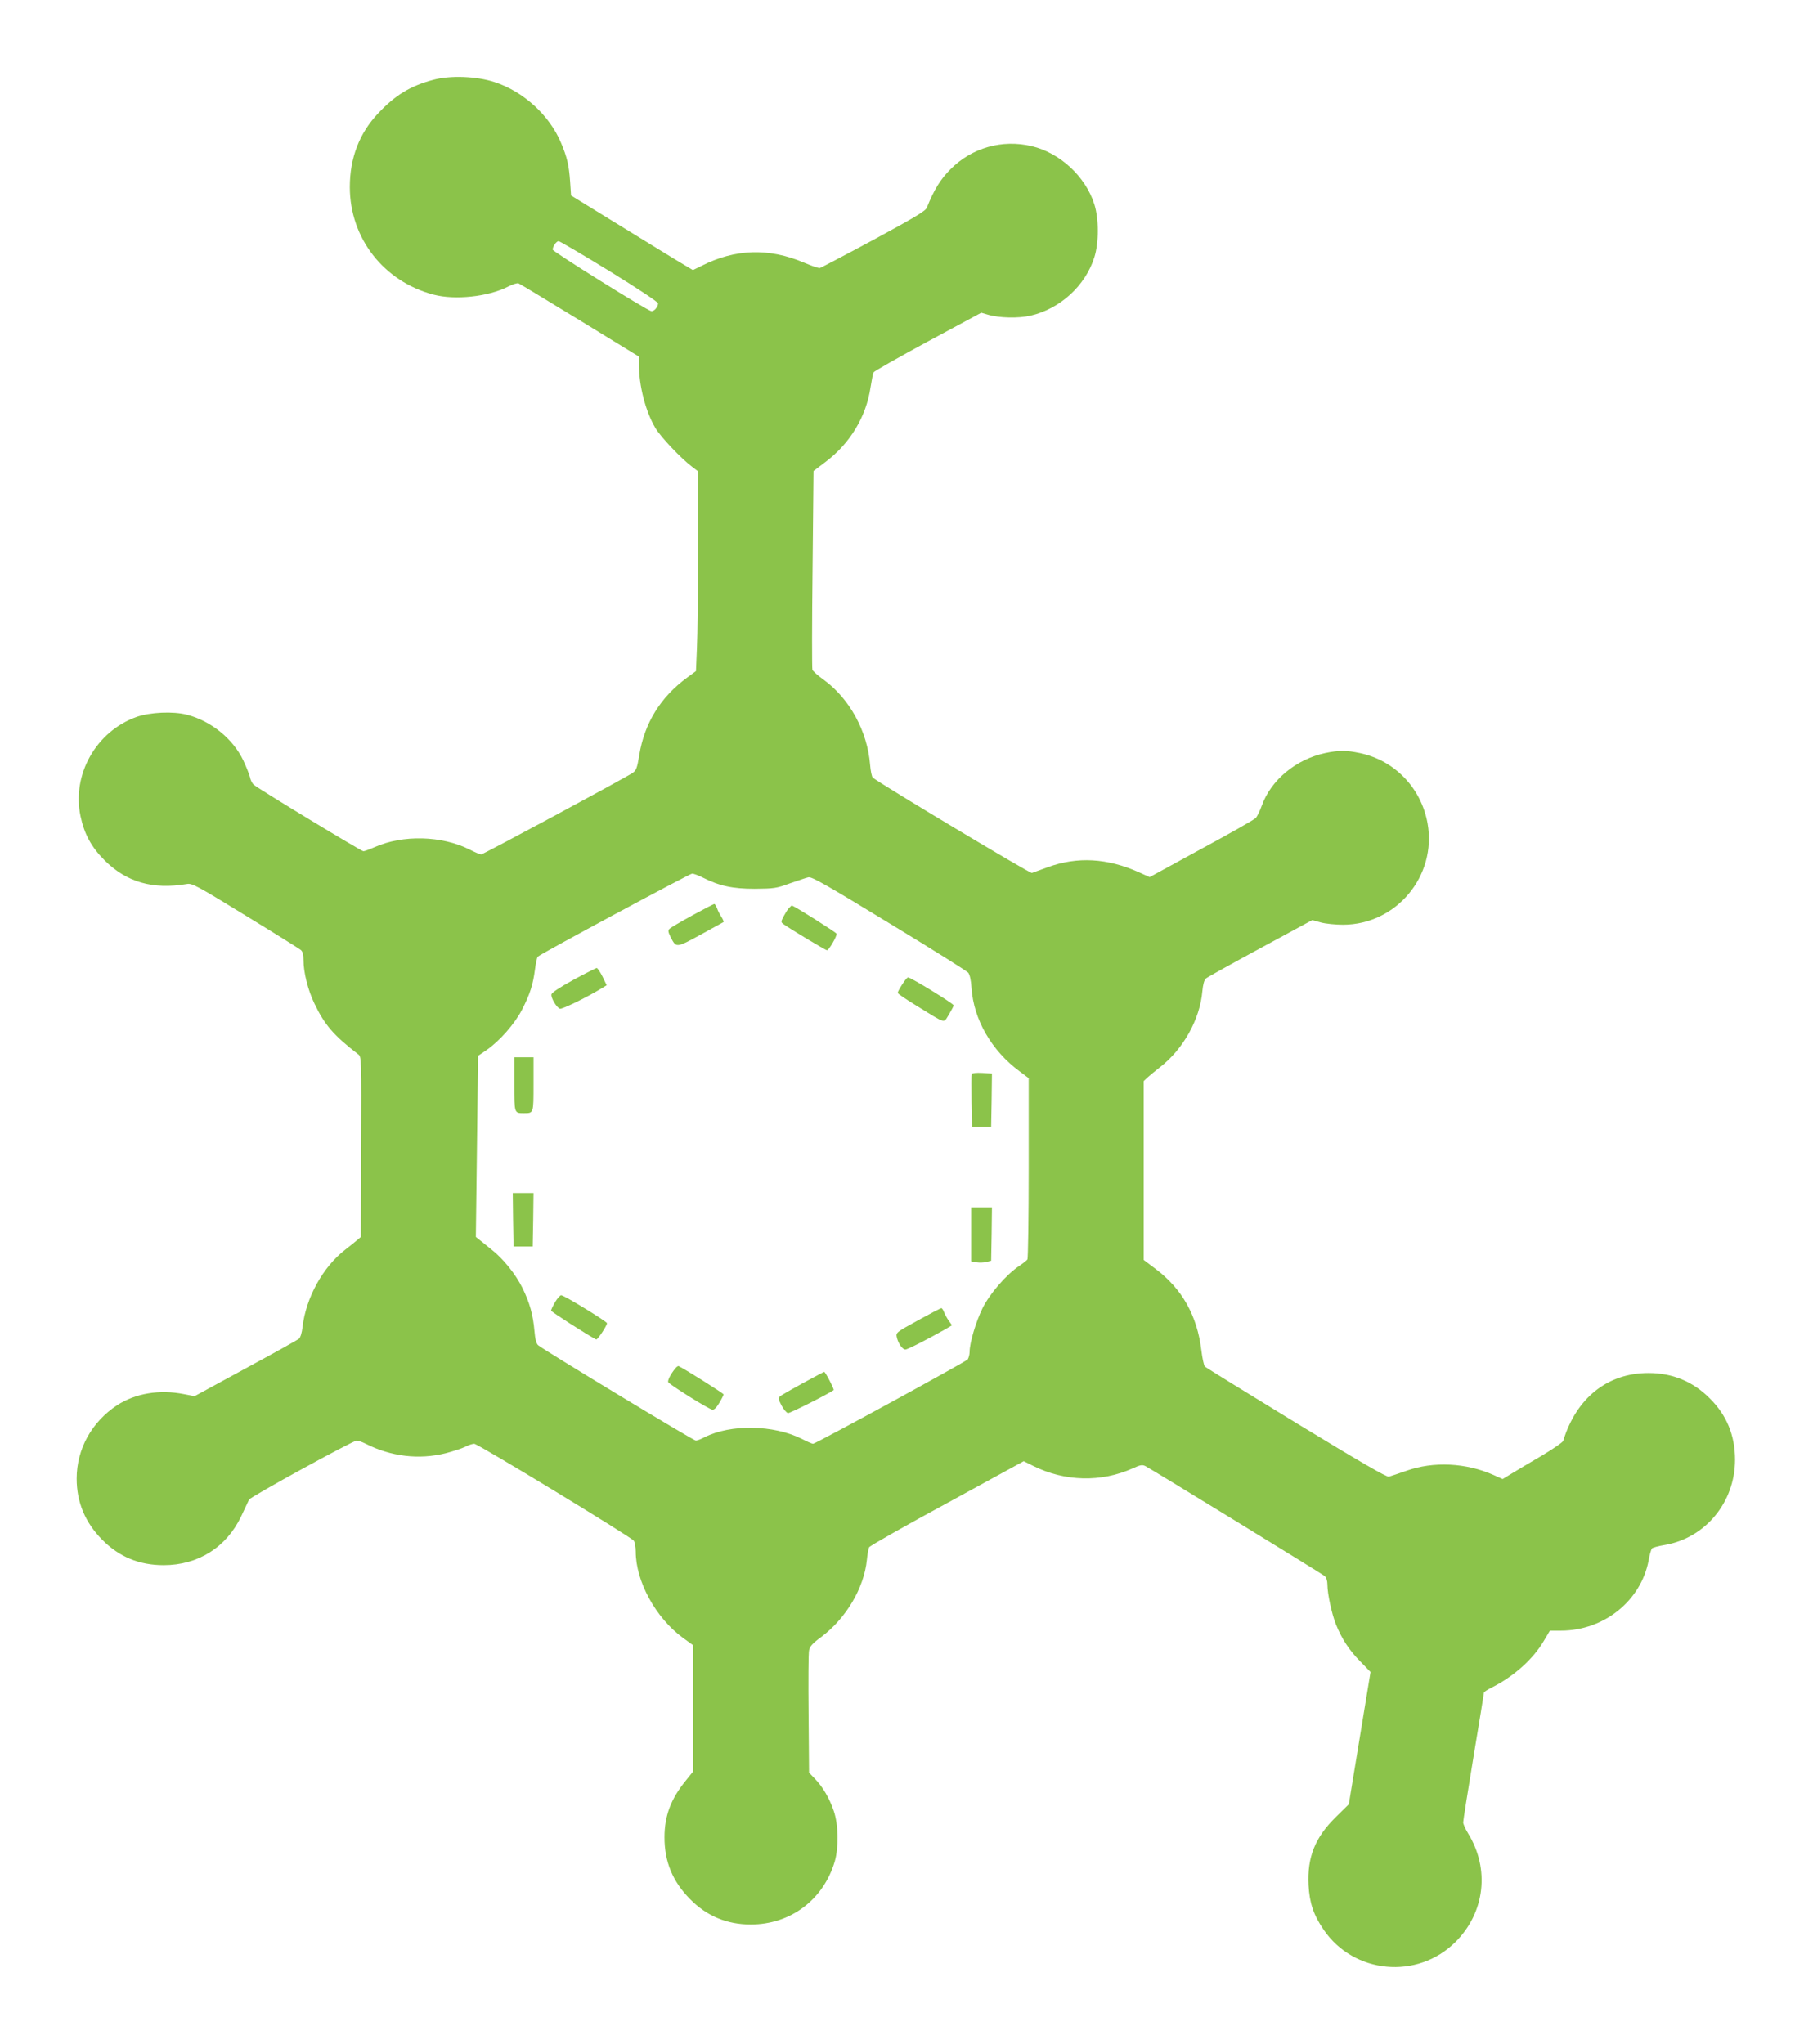 <?xml version="1.0" standalone="no"?>
<!DOCTYPE svg PUBLIC "-//W3C//DTD SVG 20010904//EN"
 "http://www.w3.org/TR/2001/REC-SVG-20010904/DTD/svg10.dtd">
<svg version="1.0" xmlns="http://www.w3.org/2000/svg"
 width="1135pt" height="1280pt" viewBox="0 0 1135 1280"
 preserveAspectRatio="xMidYMid meet">
<g transform="translate(0,1280) scale(0.1,-0.1)"
fill="#8bc34a" stroke="none">
<path d="M2712 12300 c-143 -38 -238 -96 -344 -209 -118 -124 -178 -280 -178
-462 0 -320 212 -592 525 -674 134 -35 341 -13 465 50 29 15 58 24 66 21 8 -3
181 -108 384 -232 l370 -227 0 -48 c0 -134 41 -294 103 -399 33 -56 162 -192
230 -243 l37 -28 0 -482 c0 -265 -3 -547 -7 -625 l-6 -144 -56 -41 c-166 -122
-266 -284 -299 -485 -13 -80 -19 -96 -41 -111 -45 -31 -936 -511 -949 -511 -7
0 -40 14 -73 31 -173 87 -417 93 -593 15 -32 -14 -64 -26 -71 -26 -13 0 -658
391 -687 417 -9 8 -20 29 -23 47 -4 17 -23 64 -42 105 -64 135 -202 247 -353
286 -85 22 -230 16 -315 -14 -253 -90 -406 -361 -351 -621 24 -113 68 -194
150 -276 138 -138 302 -185 516 -149 32 6 62 -10 365 -196 182 -111 338 -209
348 -217 12 -10 17 -30 17 -63 0 -78 28 -189 69 -274 64 -133 120 -198 273
-316 21 -15 21 -22 19 -580 l-2 -564 -23 -20 c-13 -11 -47 -38 -75 -60 -139
-107 -246 -301 -267 -484 -4 -36 -13 -66 -23 -74 -9 -7 -159 -91 -335 -186
l-318 -173 -67 13 c-153 30 -302 5 -417 -69 -160 -105 -254 -275 -254 -460 0
-148 53 -275 160 -383 106 -107 231 -159 385 -159 215 0 393 112 485 306 23
49 45 96 49 104 9 18 649 369 674 370 10 0 35 -9 57 -20 157 -80 333 -101 501
-59 46 12 101 30 121 40 21 11 46 19 57 19 23 0 979 -582 999 -607 6 -9 12
-40 12 -68 0 -186 125 -415 294 -539 l66 -48 0 -395 0 -394 -45 -56 c-95 -116
-135 -222 -135 -357 0 -154 51 -277 160 -387 104 -106 231 -159 380 -159 249
0 455 155 526 395 25 87 23 231 -6 315 -26 78 -69 152 -119 203 l-36 38 -3
367 c-2 202 -1 381 3 398 4 24 21 44 76 84 155 116 268 306 286 483 3 34 10
69 14 79 5 9 225 134 489 277 l479 262 58 -29 c198 -99 426 -105 624 -16 48
22 60 24 80 14 52 -28 1105 -674 1122 -688 10 -9 17 -29 17 -53 0 -59 27 -182
53 -249 37 -92 85 -165 155 -235 l62 -64 -68 -414 -68 -414 -80 -79 c-131
-128 -181 -252 -172 -428 6 -111 31 -186 94 -278 189 -278 588 -315 826 -77
184 183 216 456 79 679 -17 28 -31 59 -31 69 0 11 29 196 65 413 36 216 65
396 65 400 0 4 24 20 53 34 136 69 256 177 322 290 l38 64 71 0 c268 1 499
187 547 440 6 36 16 69 21 75 5 5 40 15 78 21 256 43 442 268 442 534 0 152
-52 279 -158 384 -105 106 -234 159 -384 159 -256 0 -451 -155 -534 -425 -3
-9 -63 -50 -133 -92 -70 -41 -155 -91 -187 -111 l-59 -36 -58 26 c-171 76
-375 86 -544 26 -49 -17 -99 -34 -110 -37 -14 -4 -184 95 -580 336 -308 188
-565 347 -572 353 -6 7 -16 52 -22 102 -26 217 -121 386 -288 511 l-73 55 0
560 0 560 23 22 c13 12 49 41 79 65 145 112 250 300 265 474 4 44 12 72 22 81
9 8 162 93 341 190 l325 176 55 -15 c30 -8 91 -14 137 -14 334 0 589 305 530
635 -40 222 -206 394 -424 440 -86 18 -130 18 -217 0 -182 -39 -339 -168 -397
-330 -12 -33 -29 -68 -38 -77 -9 -10 -162 -97 -340 -193 l-324 -177 -66 30
c-198 89 -386 100 -572 32 -46 -17 -91 -33 -99 -36 -12 -4 -947 557 -996 597
-6 5 -14 42 -17 82 -17 209 -128 412 -289 530 -37 26 -69 55 -72 63 -3 9 -3
293 1 631 l6 614 73 55 c155 116 257 285 284 469 7 44 15 86 19 94 4 7 157 94
340 193 l334 180 41 -12 c69 -21 194 -24 269 -6 184 43 342 187 398 365 29 91
29 241 0 332 -55 174 -215 322 -392 364 -186 44 -375 -10 -509 -145 -62 -62
-103 -128 -148 -241 -8 -20 -78 -62 -333 -200 -178 -96 -329 -175 -336 -177
-8 -2 -51 13 -98 33 -220 94 -433 88 -646 -21 l-51 -25 -117 70 c-64 39 -235
144 -381 234 l-265 163 -6 89 c-7 100 -19 151 -56 239 -73 175 -236 323 -417
382 -112 37 -279 43 -384 14z m1103 -1197 c183 -113 305 -194 305 -203 -1 -23
-27 -52 -43 -48 -31 7 -617 373 -617 385 0 20 23 53 37 53 7 0 150 -84 318
-187z m583 -3797 c105 -53 187 -71 327 -71 121 1 136 3 220 34 50 17 102 35
116 38 22 4 113 -48 505 -287 264 -160 486 -300 495 -310 10 -12 18 -46 21
-97 14 -198 126 -392 301 -521 l57 -43 0 -562 c0 -309 -4 -567 -8 -573 -4 -6
-27 -24 -52 -41 -83 -56 -184 -174 -229 -264 -42 -86 -81 -217 -81 -274 0 -17
-6 -38 -12 -47 -14 -16 -952 -528 -968 -528 -6 0 -38 14 -71 31 -176 88 -445
93 -608 10 -22 -12 -47 -21 -55 -21 -15 0 -952 567 -987 597 -11 9 -19 38 -23
88 -9 104 -30 178 -75 270 -44 89 -121 184 -195 242 -26 21 -59 47 -72 58
l-25 20 7 567 7 567 54 37 c81 56 175 163 221 252 50 97 69 158 81 251 5 40
13 77 18 81 19 19 950 519 966 520 10 0 39 -11 65 -24z"/>
<path d="M4335 7069 c-71 -39 -136 -77 -143 -84 -11 -10 -10 -19 6 -52 36 -69
34 -69 187 14 77 42 142 78 145 80 2 2 -4 16 -13 31 -10 15 -23 39 -28 55 -6
15 -14 27 -17 27 -4 0 -65 -32 -137 -71z"/>
<path d="M4938 7113 c-9 -10 -23 -33 -33 -52 -17 -33 -17 -35 1 -48 36 -27
263 -163 271 -163 12 0 65 91 60 104 -4 9 -268 176 -280 176 -2 0 -11 -8 -19
-17z"/>
<path d="M3590 6665 c-87 -48 -136 -80 -138 -92 -3 -22 32 -81 53 -89 12 -5
163 68 262 128 l31 19 -26 54 c-15 29 -31 54 -37 54 -5 -1 -71 -34 -145 -74z"/>
<path d="M5648 6636 c-16 -24 -28 -47 -28 -53 0 -5 55 -42 122 -83 186 -114
163 -108 198 -53 16 27 30 53 30 58 0 11 -268 175 -285 175 -6 0 -22 -20 -37
-44z"/>
<path d="M3220 6011 c0 -184 -1 -181 60 -181 61 0 60 -3 60 181 l0 169 -60 0
-60 0 0 -169z"/>
<path d="M6083 6075 c-2 -6 -2 -83 -1 -170 l3 -160 60 0 60 0 3 167 2 166 -61
4 c-37 2 -63 -1 -66 -7z"/>
<path d="M3212 5163 l3 -168 60 0 60 0 3 168 2 167 -65 0 -65 0 2 -167z"/>
<path d="M6080 5071 l0 -169 33 -6 c17 -3 46 -2 62 2 l30 8 3 167 2 167 -65 0
-65 0 0 -169z"/>
<path d="M3475 4647 c-14 -24 -25 -48 -25 -53 0 -7 226 -152 282 -181 8 -4 68
86 68 102 -1 11 -269 175 -287 175 -7 0 -24 -20 -38 -43z"/>
<path d="M5747 4533 c-135 -74 -139 -77 -133 -105 8 -38 35 -78 54 -78 14 0
144 67 250 127 l42 25 -20 28 c-11 15 -24 39 -30 54 -5 14 -13 26 -17 25 -5 0
-70 -34 -146 -76z"/>
<path d="M4228 4232 c-29 -35 -49 -74 -45 -86 6 -14 248 -166 275 -172 12 -3
26 10 45 42 15 25 27 49 27 53 0 6 -233 153 -281 177 -4 2 -13 -4 -21 -14z"/>
<path d="M5025 4139 c-71 -39 -136 -76 -143 -83 -10 -10 -8 -21 11 -57 13 -24
31 -45 40 -47 11 -2 255 121 286 144 5 4 -52 114 -59 114 -3 0 -63 -32 -135
-71z"/>
</g>
</svg>
